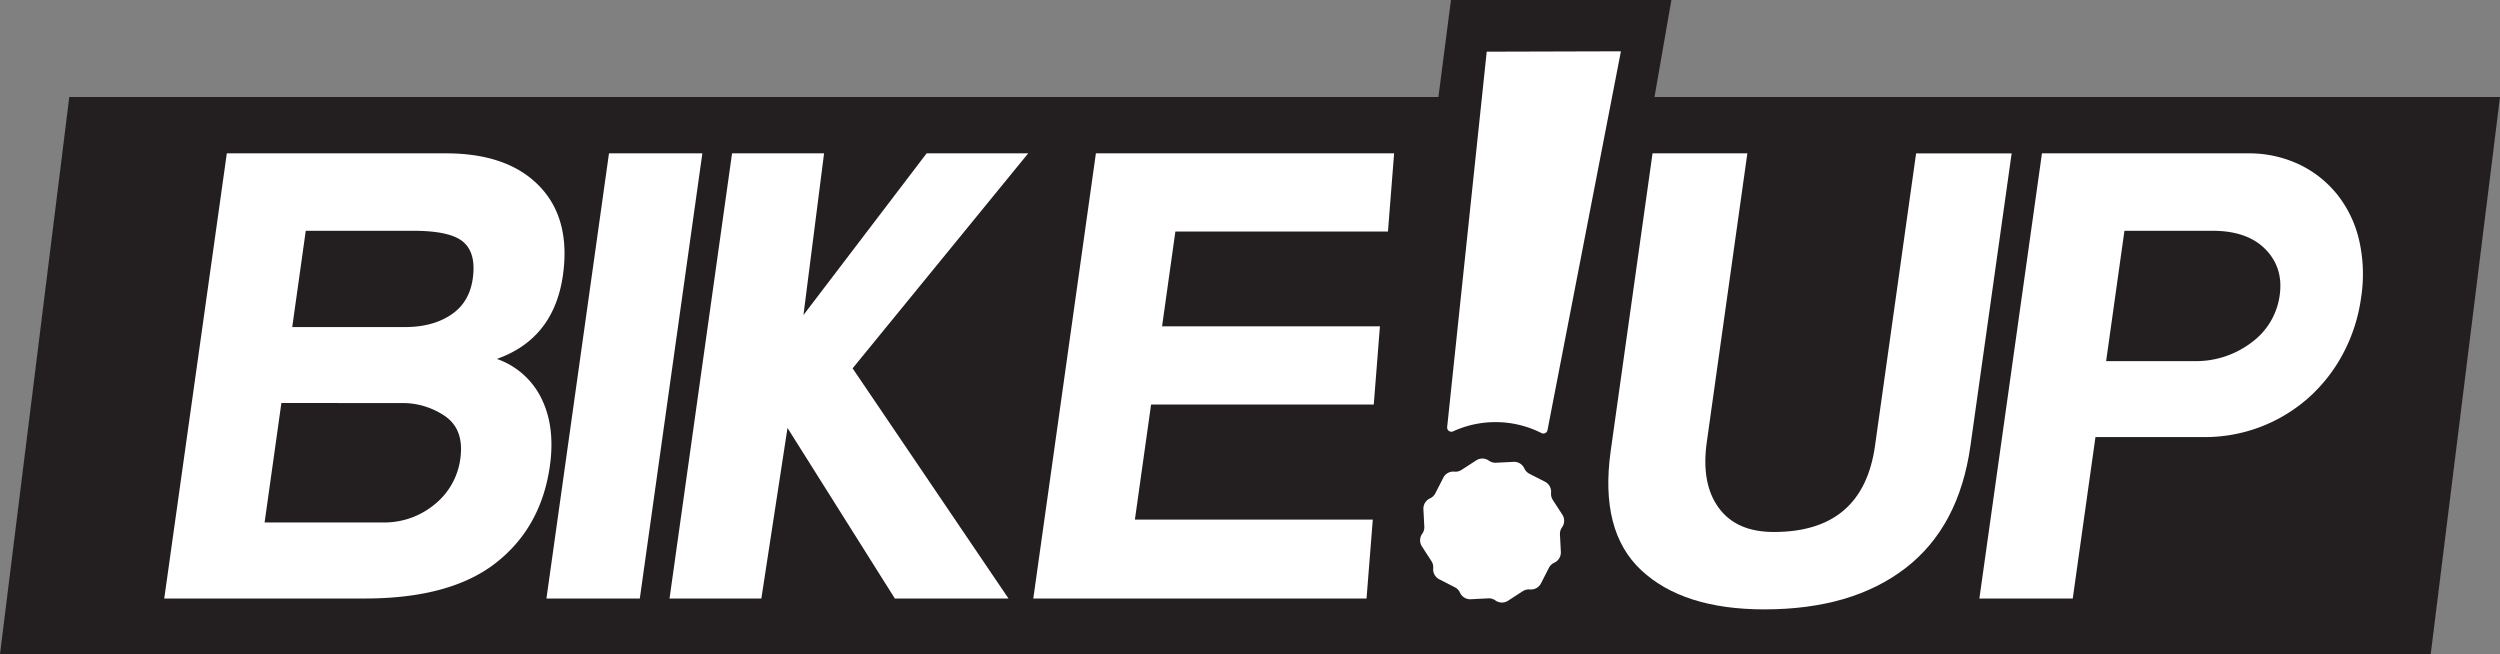 <svg xmlns="http://www.w3.org/2000/svg" viewBox="0 0 1051.49 275.12"><rect x="0" y="0" width="1051.49" height="275.12" fill="#808080" stroke="none"/><title>bikeuplogo2022</title><polygon points="1022.35 275.12 0 275.12 29.14 40.81 604.99 40.81 610.27 0 702.98 0 695.87 40.81 1051.49 40.81 1022.35 275.12" style="fill:#231f20"/><path d="M227,75.5q25.88,0,39.18,13.7t10,37.44q-3.78,26.8-27.8,35.32a32.87,32.87,0,0,1,18.8,16.74Q273,190.58,270.67,207,267,232.9,247.88,247.81t-55.07,14.92H108.48L134.8,75.5Zm-69.25,105-7.06,50.24h49.62a33.1,33.1,0,0,0,21.92-7.62A29.57,29.57,0,0,0,233,204q1.71-12.16-6.18-17.81A31.58,31.58,0,0,0,208,180.53ZM168,108.07l-5.69,40.49h47.49q11.56,0,19.3-5.17t9.14-15.22q1.5-10.65-3.93-15.37t-20.95-4.73Z" transform="translate(-39.4 -11)" style="fill:#fff"/><path d="M308.5,262.73H269.23L295.54,75.5h39.27Z" transform="translate(-39.4 -11)" style="fill:#fff"/><path d="M370.62,191l-11,71.75H321L347.3,75.5H386l-8.67,68,51.8-68h42.72L398,165.92l65.57,96.81h-47.8" transform="translate(-39.4 -11)" style="fill:#fff"/><path d="M623.17,108.38H533.76l-5.6,39.88h91.63l-2.59,32.88H523.54l-6.81,48.41H616.79l-2.63,33.18H474L500.33,75.5H625.76Z" transform="translate(-39.4 -11)" style="fill:#fff"/><path d="M868.16,198.5q-4.78,34.09-27.32,51.45T781.47,267.3q-34.1,0-51.73-16.44t-12.88-50.23L734.45,75.5h39.88L757.26,197q-2.44,17.35,5,27.56t23.22,10.19q37.44,0,42.54-36.22l17.28-123h40.19Z" transform="translate(-39.4 -11)" style="fill:#fff"/><path d="M984.7,75.5a49.37,49.37,0,0,1,21.86,4.72,45.73,45.73,0,0,1,16.15,12.94,48.52,48.52,0,0,1,9,19.18,64.06,64.06,0,0,1,.77,23.74,70.2,70.2,0,0,1-7.57,23.6,67.07,67.07,0,0,1-14.49,18.57,65.72,65.72,0,0,1-44,16.59H920.74l-9.55,67.89H871.92L898.24,75.5Zm-51.77,32.57-7.7,54.81h37.14a38.41,38.41,0,0,0,23.92-7.77,29.38,29.38,0,0,0,11.94-19.94q1.63-11.56-6-19.33t-22.2-7.77Z" transform="translate(-39.4 -11)" style="fill:#fff"/><path d="M668.43,188.54a42.76,42.76,0,0,1,19.34,4.62,1.76,1.76,0,0,0,2.5-1.26L721.15,32.58l-56.44.16-16.64,157.9a1.77,1.77,0,0,0,2.48,1.79A42.75,42.75,0,0,1,668.43,188.54Z" transform="translate(-39.4 -11)" style="fill:#fff"/><path d="M668.64,205.63l7.34-.38a4.74,4.74,0,0,1,4.55,2.77h0a4.7,4.7,0,0,0,2.15,2.25l6.55,3.35a4.75,4.75,0,0,1,2.55,4.67h0a4.7,4.7,0,0,0,.73,3l4,6.17a4.72,4.72,0,0,1-.12,5.32h0a4.76,4.76,0,0,0-.88,3l.38,7.34a4.75,4.75,0,0,1-2.77,4.55h0a4.7,4.7,0,0,0-2.25,2.15l-3.35,6.55a4.73,4.73,0,0,1-4.67,2.55h0a4.71,4.71,0,0,0-3,.74l-6.17,4a4.72,4.72,0,0,1-5.32-.12h0a4.76,4.76,0,0,0-3-.88l-7.34.38a4.73,4.73,0,0,1-4.55-2.77h0A4.7,4.7,0,0,0,651.3,258l-6.55-3.35A4.73,4.73,0,0,1,642.2,250h0a4.77,4.77,0,0,0-.74-3l-4-6.17a4.72,4.72,0,0,1,.12-5.32h0a4.76,4.76,0,0,0,.88-3l-.38-7.34a4.74,4.74,0,0,1,2.77-4.55h0a4.74,4.74,0,0,0,2.25-2.15l3.35-6.55a4.71,4.71,0,0,1,4.67-2.55h0a4.67,4.67,0,0,0,3-.74l6.18-4a4.72,4.72,0,0,1,5.32.12h0A4.76,4.76,0,0,0,668.64,205.63Z" transform="translate(-39.4 -11)" style="fill:#fff"/></svg>